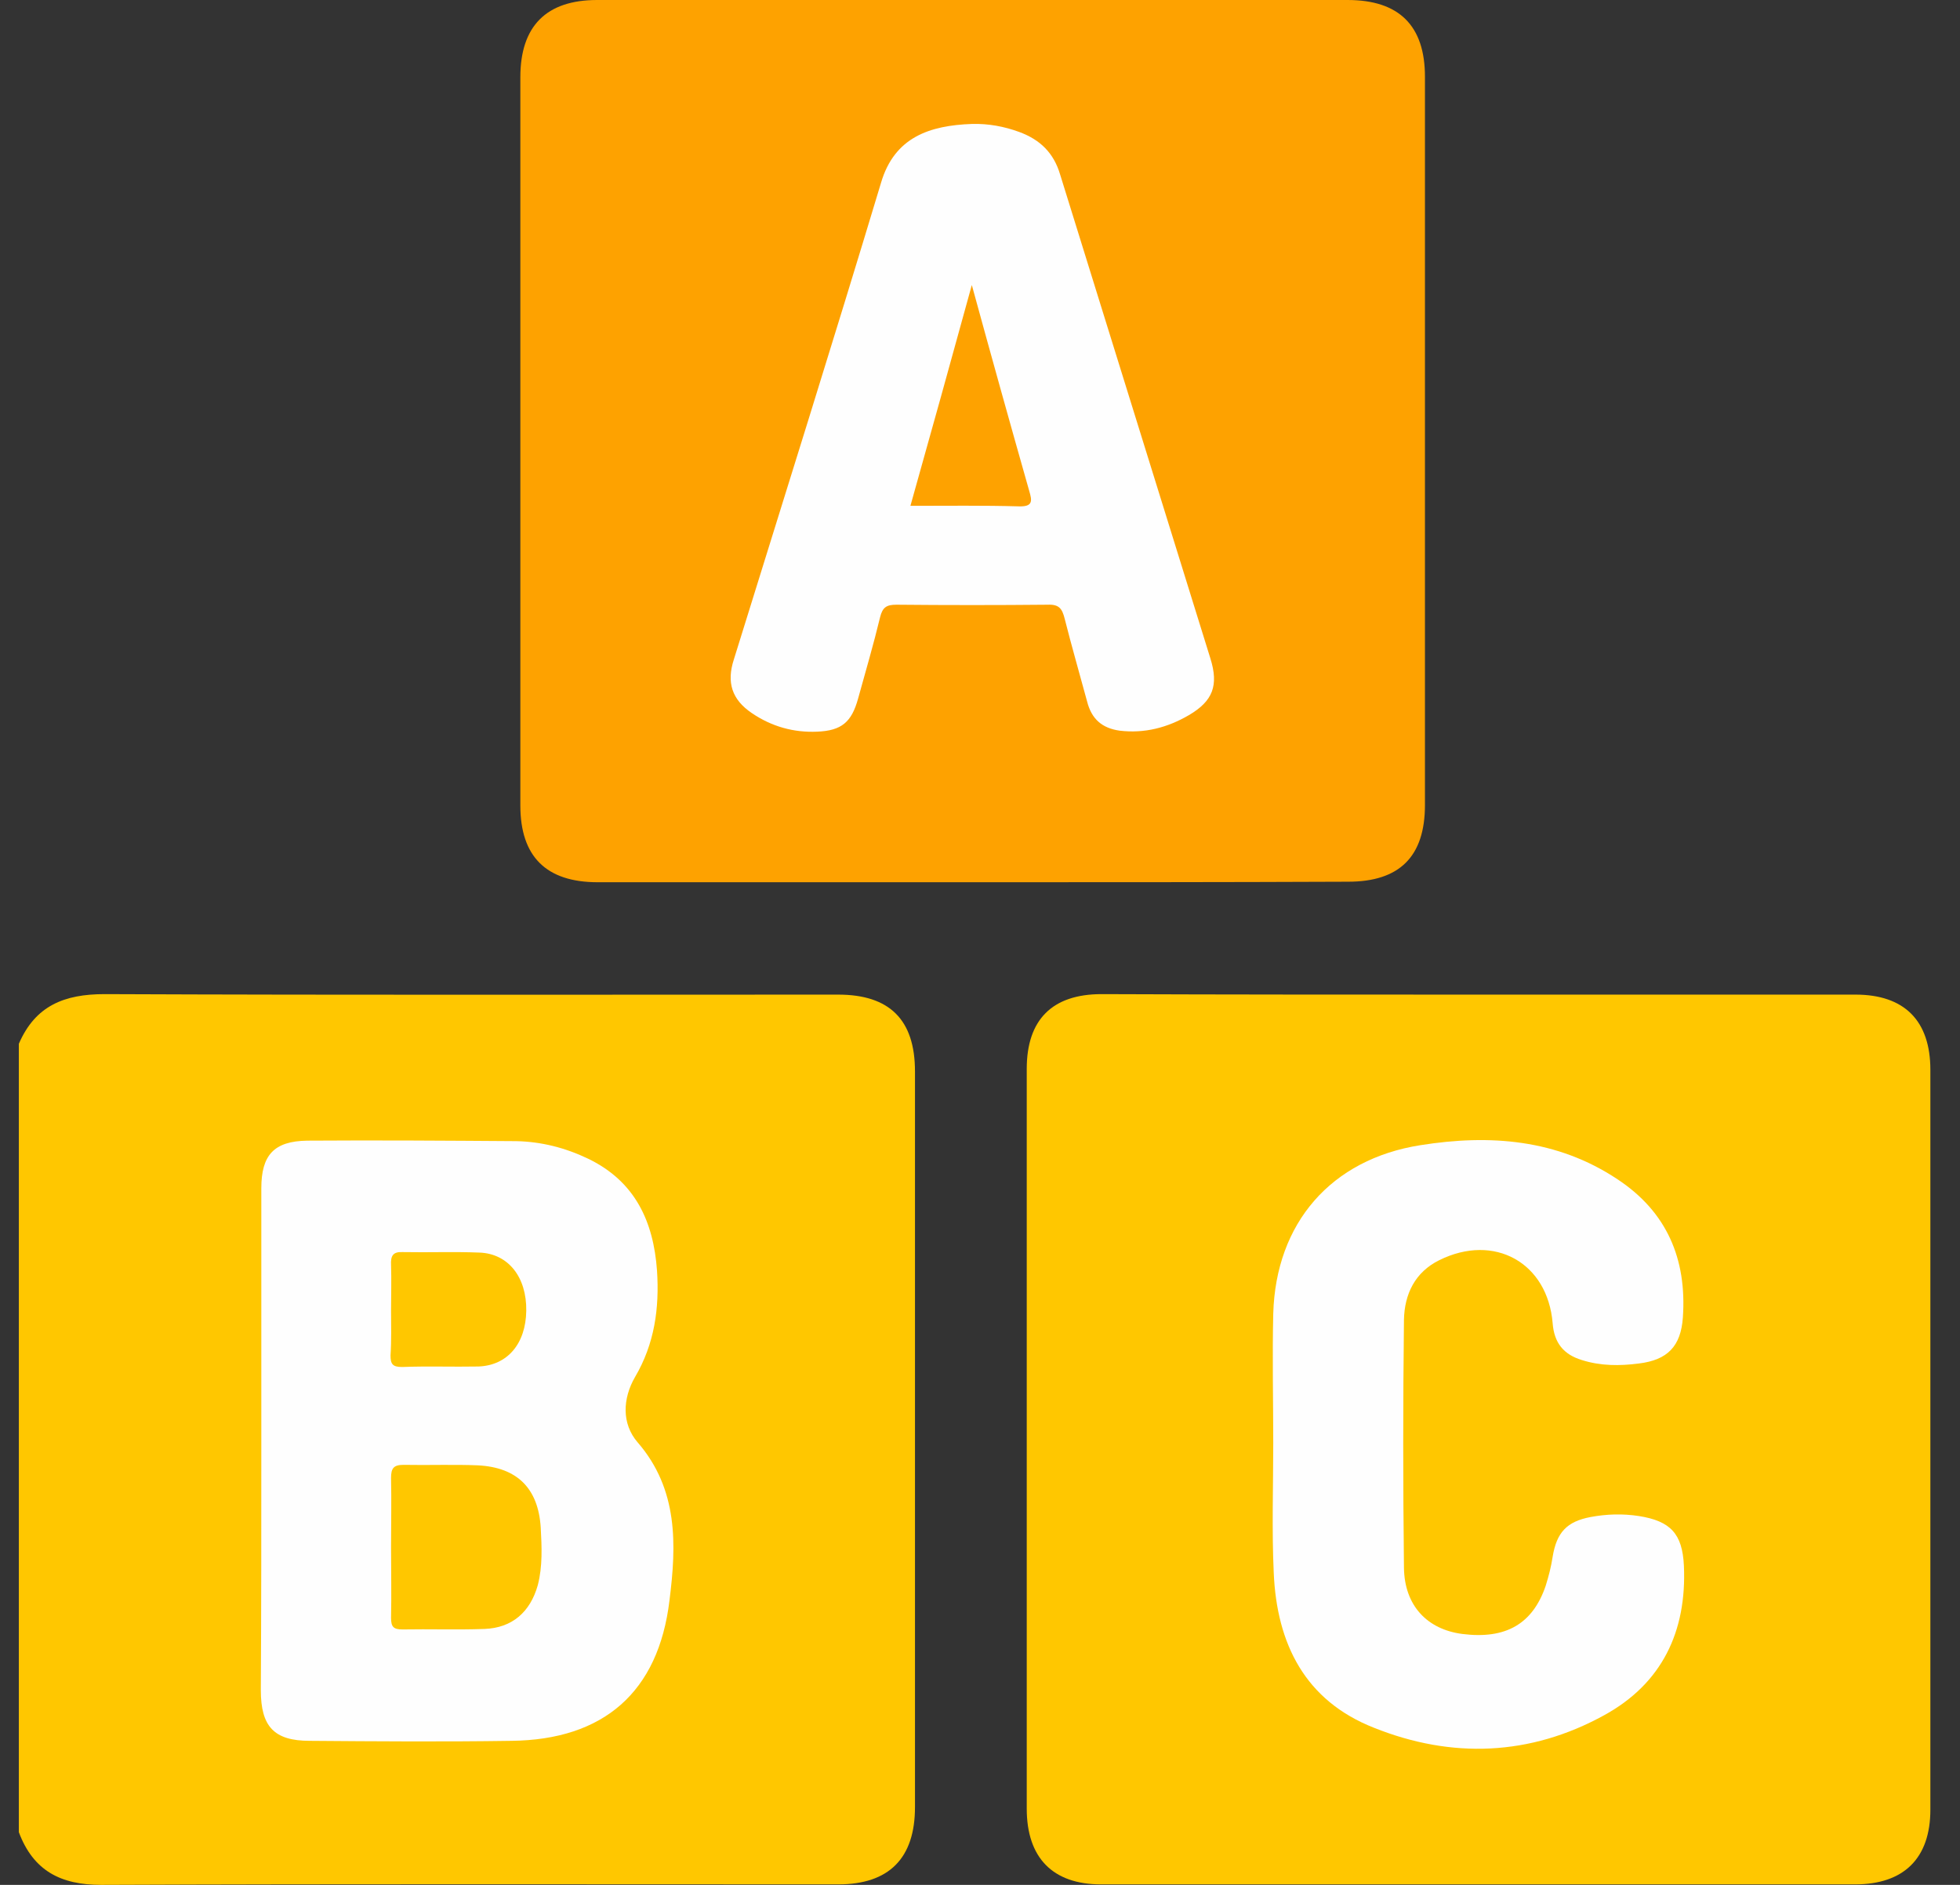 <svg width="52" height="50" viewBox="0 0 52 50" fill="none" xmlns="http://www.w3.org/2000/svg">
<rect x="0" y="0" width="52" height="50" fill="#333333" stroke="none"/>
<g id="Group 39685">
<path id="Vector" d="M0.5 27.689C0.937 26.677 1.705 26.371 2.777 26.371C9.263 26.398 15.75 26.384 22.237 26.384C23.6 26.384 24.275 27.05 24.275 28.421C24.275 34.931 24.275 41.427 24.275 47.937C24.275 49.294 23.587 49.987 22.237 49.987C15.724 49.987 9.197 49.973 2.684 50C1.612 50 0.884 49.627 0.5 48.602C0.5 41.627 0.5 34.651 0.5 27.689Z" fill="#FFC700"/>
<path id="Vector_2" d="M39.273 26.384C42.596 26.384 45.906 26.384 49.228 26.384C50.526 26.384 51.214 27.077 51.214 28.381C51.214 34.917 51.214 41.467 51.214 48.003C51.214 49.294 50.512 49.987 49.215 49.987C42.543 49.987 35.871 49.987 29.213 49.987C27.929 49.987 27.24 49.281 27.24 47.977C27.24 41.44 27.24 34.891 27.24 28.355C27.24 27.05 27.915 26.371 29.226 26.371C32.575 26.384 35.924 26.384 39.273 26.384Z" fill="#FFC700"/>
<path id="Vector_3" d="M25.759 23.403C22.462 23.403 19.153 23.403 15.857 23.403C14.493 23.403 13.805 22.724 13.805 21.366C13.805 14.923 13.805 8.493 13.805 2.05C13.805 0.692 14.493 0 15.843 0C22.476 0 29.108 0 35.753 0C37.117 0 37.805 0.679 37.805 2.037C37.805 8.48 37.805 14.909 37.805 21.352C37.805 22.724 37.13 23.389 35.766 23.389C32.417 23.403 29.094 23.403 25.759 23.403Z" fill="#FEA200"/>
<path id="Vector_4" d="M6.933 38.192C6.933 35.969 6.933 33.746 6.933 31.523C6.933 30.644 7.264 30.271 8.151 30.258C10.004 30.245 11.844 30.258 13.698 30.271C14.36 30.285 14.995 30.445 15.604 30.737C16.848 31.337 17.338 32.401 17.431 33.706C17.497 34.704 17.365 35.65 16.848 36.528C16.517 37.101 16.491 37.766 16.915 38.259C18 39.51 17.947 40.988 17.762 42.452C17.471 44.888 16.014 46.153 13.565 46.179C11.778 46.206 10.004 46.193 8.217 46.179C7.264 46.179 6.92 45.793 6.92 44.835C6.933 42.652 6.933 40.415 6.933 38.192Z" fill="#FEFEFE"/>
<path id="Vector_5" d="M33.78 38.285C33.78 37.141 33.753 35.996 33.78 34.851C33.846 32.441 35.316 30.751 37.685 30.378C39.525 30.085 41.312 30.218 42.914 31.283C44.225 32.149 44.754 33.4 44.648 34.944C44.595 35.716 44.238 36.076 43.483 36.169C42.967 36.236 42.464 36.236 41.961 36.076C41.484 35.929 41.233 35.623 41.193 35.104C41.061 33.493 39.644 32.708 38.188 33.427C37.539 33.746 37.261 34.332 37.248 35.011C37.222 37.194 37.222 39.39 37.248 41.587C37.261 42.599 37.87 43.224 38.797 43.344C39.949 43.49 40.664 43.078 41.008 42.066C41.087 41.813 41.153 41.56 41.193 41.294C41.299 40.655 41.564 40.362 42.199 40.242C42.623 40.163 43.046 40.149 43.483 40.216C44.317 40.349 44.635 40.682 44.675 41.534C44.754 43.278 44.092 44.662 42.557 45.501C40.597 46.579 38.519 46.659 36.454 45.833C34.627 45.115 33.873 43.61 33.793 41.72C33.74 40.575 33.78 39.43 33.78 38.285Z" fill="#FEFEFE"/>
<path id="Vector_6" d="M25.784 3.288C26.221 3.275 26.645 3.355 27.042 3.501C27.585 3.701 27.955 4.047 28.127 4.633C29.451 8.906 30.788 13.192 32.112 17.465C32.337 18.184 32.178 18.597 31.543 18.97C30.974 19.302 30.364 19.462 29.703 19.382C29.239 19.316 28.961 19.076 28.842 18.61C28.644 17.878 28.432 17.146 28.247 16.414C28.18 16.148 28.101 16.028 27.796 16.041C26.459 16.054 25.122 16.054 23.785 16.041C23.52 16.041 23.415 16.108 23.349 16.374C23.176 17.093 22.965 17.811 22.766 18.53C22.594 19.156 22.329 19.382 21.68 19.409C21.058 19.436 20.476 19.276 19.946 18.916C19.417 18.557 19.271 18.104 19.47 17.492C20.78 13.272 22.104 9.065 23.375 4.846C23.732 3.634 24.672 3.328 25.784 3.288Z" fill="#FEFEFE"/>
<path id="Vector_7" d="M10.375 41.041C10.375 40.429 10.388 39.816 10.375 39.204C10.375 38.951 10.441 38.858 10.706 38.858C11.368 38.871 12.03 38.844 12.678 38.871C13.724 38.924 14.28 39.483 14.346 40.522C14.373 41.028 14.399 41.547 14.267 42.053C14.068 42.758 13.592 43.184 12.851 43.211C12.122 43.237 11.394 43.211 10.68 43.224C10.441 43.224 10.375 43.158 10.375 42.918C10.388 42.306 10.375 41.667 10.375 41.041Z" fill="#FFC700"/>
<path id="Vector_8" d="M10.375 34.758C10.375 34.358 10.388 33.959 10.375 33.56C10.361 33.307 10.428 33.2 10.692 33.214C11.367 33.227 12.043 33.2 12.718 33.227C13.486 33.254 13.975 33.879 13.962 34.771C13.949 35.65 13.459 36.222 12.691 36.249C12.016 36.262 11.341 36.236 10.666 36.262C10.414 36.262 10.361 36.182 10.361 35.956C10.388 35.543 10.375 35.144 10.375 34.758Z" fill="#FFC700"/>
<path id="Vector_9" d="M25.783 7.561C26.312 9.491 26.802 11.249 27.305 13.019C27.384 13.285 27.411 13.445 27.027 13.432C26.087 13.405 25.147 13.418 24.154 13.418C24.697 11.488 25.227 9.585 25.783 7.561Z" fill="#FEA200"/>
</g>
</svg>
